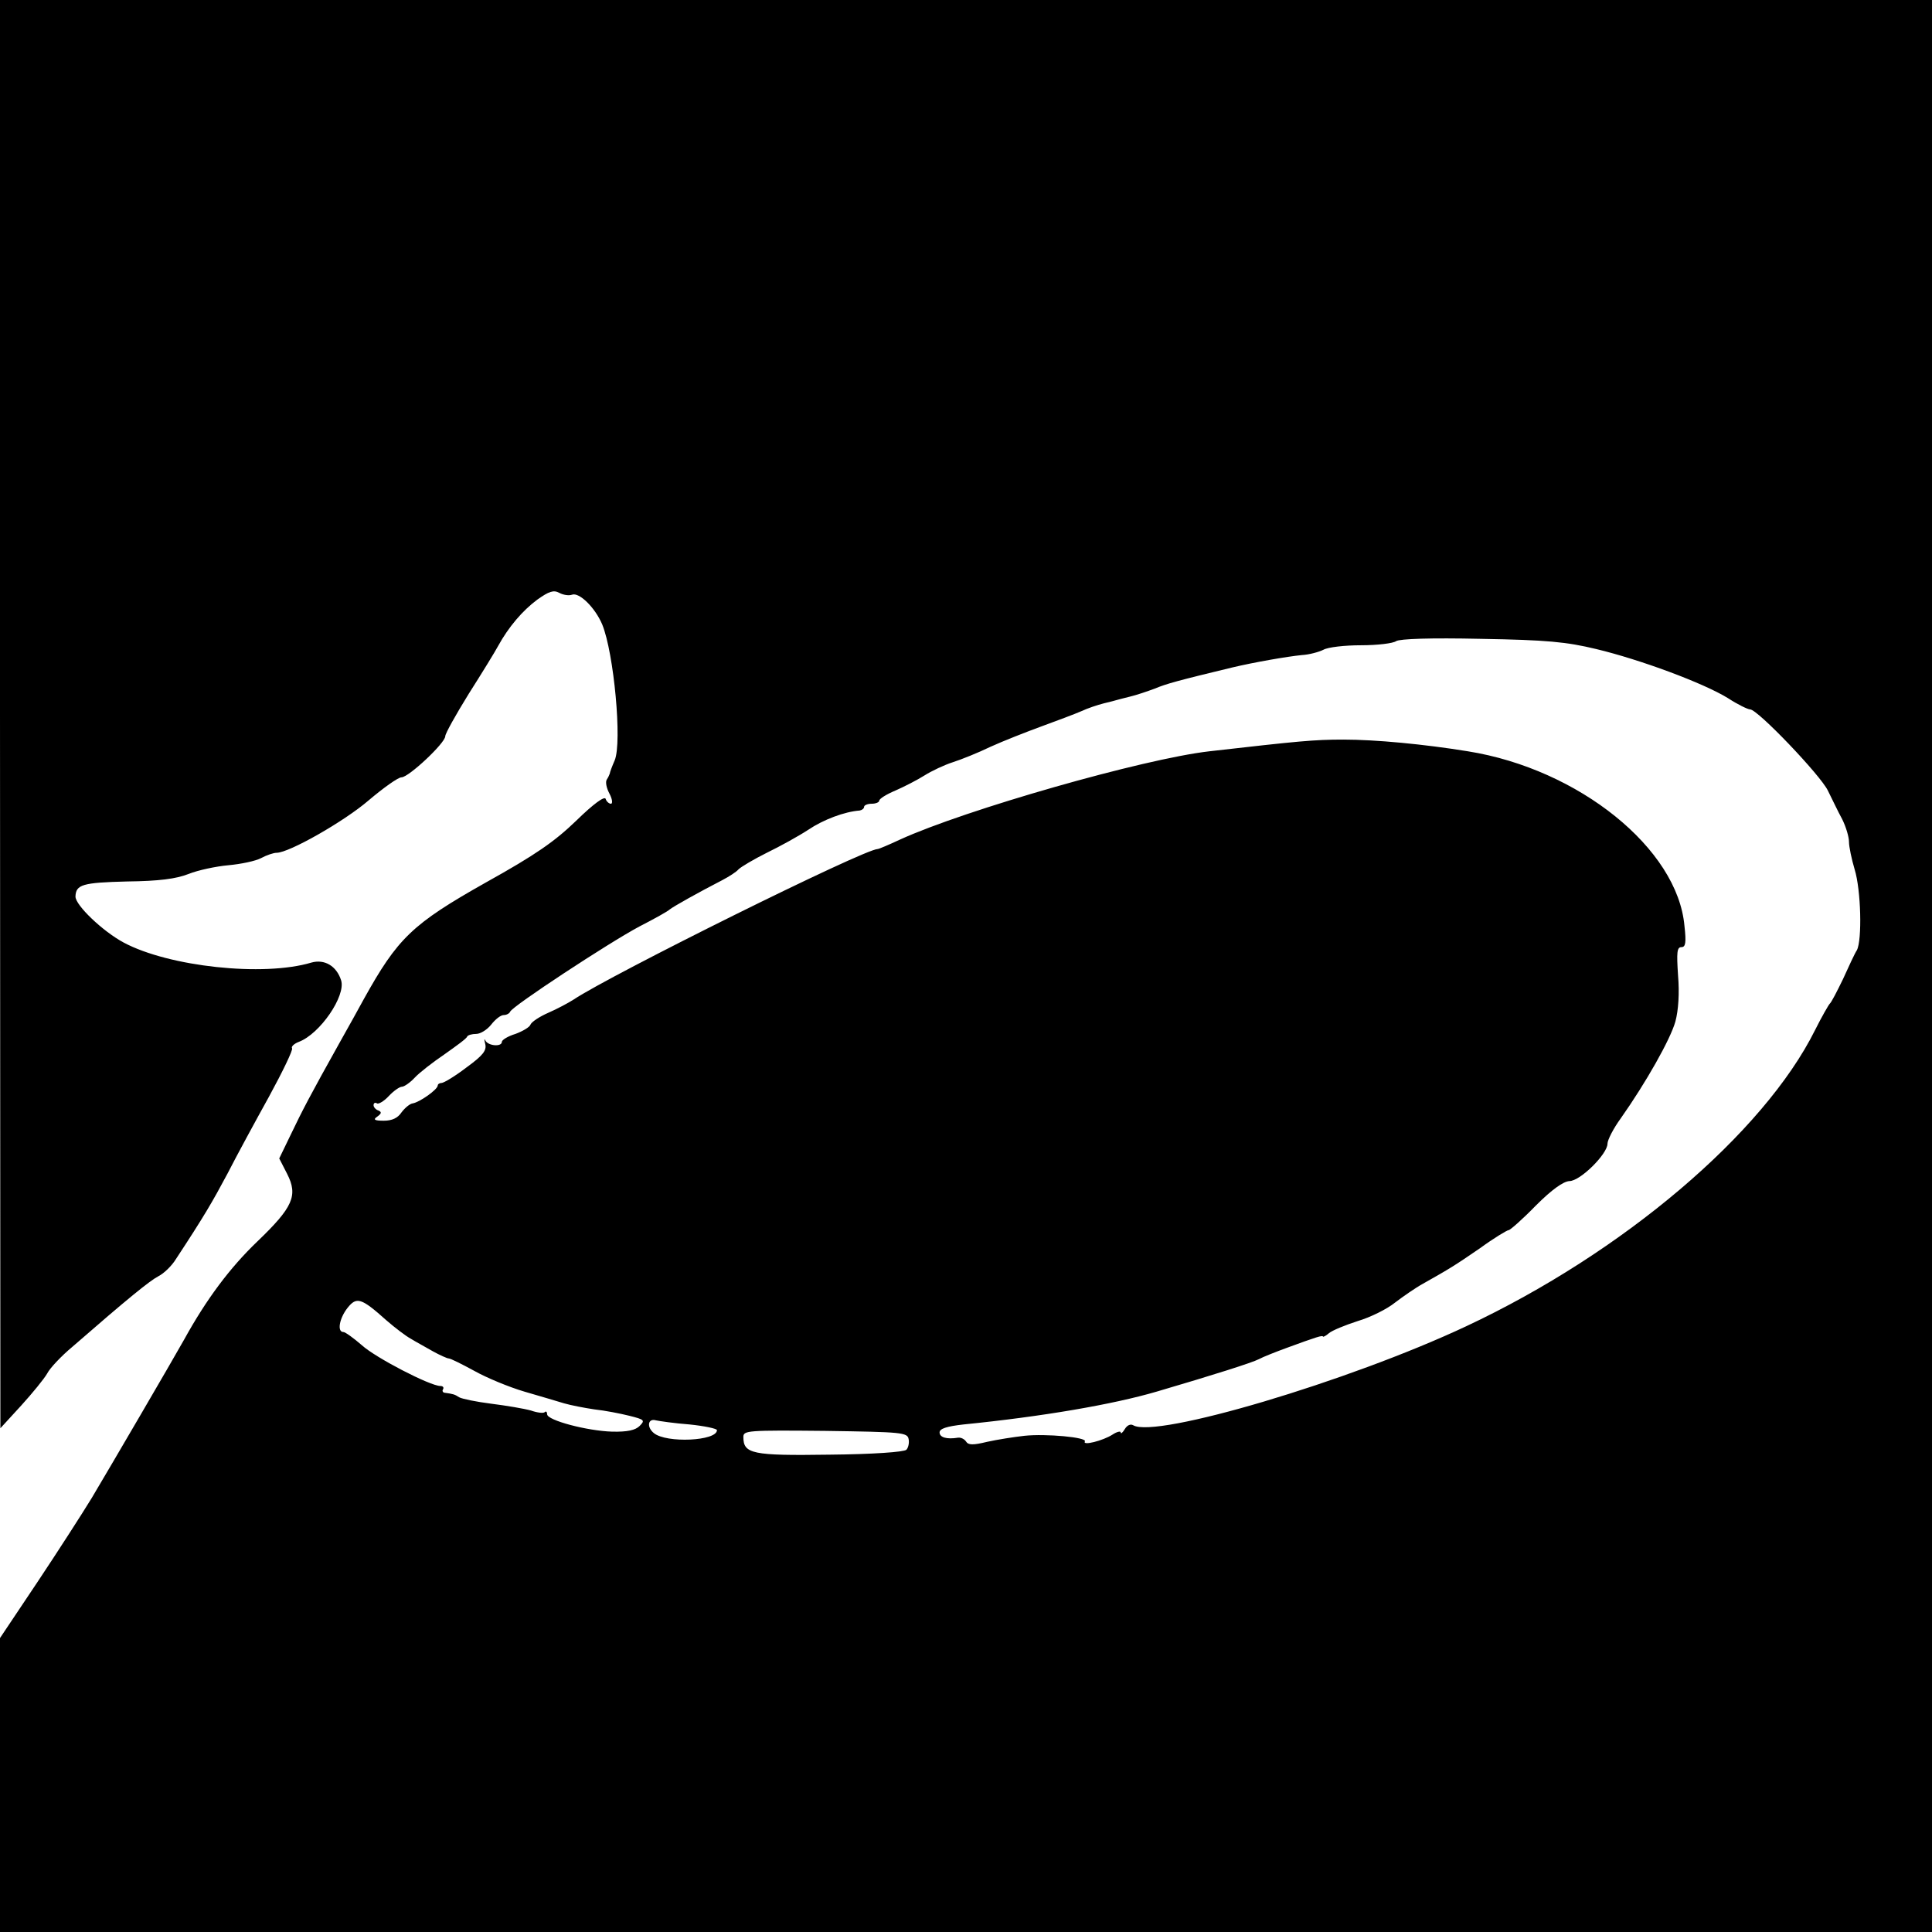<?xml version="1.0" standalone="no"?>
<!DOCTYPE svg PUBLIC "-//W3C//DTD SVG 20010904//EN"
 "http://www.w3.org/TR/2001/REC-SVG-20010904/DTD/svg10.dtd">
<svg version="1.0" xmlns="http://www.w3.org/2000/svg"
 width="512pt" height="512pt" viewBox="0 0 512 512"
 preserveAspectRatio="xMidYMid meet">
<g transform="translate(0,512) scale(0.1,-0.1)"
fill="#000000" stroke="none">
<path d="M0 3228 l1 -1893 55 60 c30 33 61 71 69 85 7 14 37 46 67 71 147 128
205 175 228 187 14 7 35 27 46 45 75 114 97 152 137 227 24 47 74 139 110 204
36 66 64 124 61 128 -3 4 5 12 18 17 56 21 125 122 112 163 -12 38 -44 57 -79
47 -127 -38 -377 -11 -497 53 -56 30 -128 99 -128 122 1 32 19 37 136 40 86 1
131 7 164 20 25 10 72 20 105 23 33 3 72 11 87 19 15 8 33 14 41 14 33 0 179
83 244 139 39 33 78 61 87 61 19 0 116 91 116 109 0 7 28 57 62 112 35 55 70
112 78 127 28 51 65 94 104 123 31 22 43 26 58 18 11 -6 26 -8 34 -5 19 7 61
-34 80 -79 31 -76 53 -312 33 -360 -7 -16 -13 -32 -13 -35 -1 -3 -4 -10 -8
-16 -4 -6 -1 -22 7 -37 8 -15 9 -27 4 -27 -5 0 -12 6 -14 13 -3 8 -33 -14 -78
-58 -57 -55 -107 -90 -240 -164 -195 -110 -233 -147 -323 -309 -11 -20 -40
-73 -65 -117 -76 -136 -98 -178 -129 -243 l-30 -62 21 -41 c29 -57 16 -88 -79
-179 -73 -70 -135 -153 -194 -260 -36 -64 -192 -331 -245 -420 -25 -41 -90
-142 -144 -223 l-99 -148 0 -389 0 -390 2560 0 2560 0 0 2560 0 2560 -2560 0
-2560 0 0 -1892z m4230 172 c117 -28 284 -90 349 -130 26 -17 53 -30 59 -30
20 0 186 -174 206 -215 11 -22 27 -56 38 -76 10 -20 18 -47 18 -60 0 -13 7
-46 15 -73 17 -55 20 -187 6 -214 -6 -9 -22 -44 -37 -77 -16 -33 -31 -62 -35
-65 -3 -3 -21 -34 -39 -70 -136 -273 -509 -590 -925 -785 -311 -146 -823 -298
-882 -262 -7 4 -16 0 -22 -10 -6 -10 -11 -14 -11 -9 0 4 -10 2 -22 -6 -25 -16
-80 -30 -73 -18 7 11 -103 21 -160 15 -27 -3 -72 -10 -99 -16 -37 -9 -50 -9
-56 1 -4 6 -13 11 -21 10 -31 -5 -49 1 -49 14 0 10 19 16 63 21 210 21 396 53
512 87 150 44 254 77 271 86 11 6 44 19 74 30 79 29 95 34 96 30 0 -2 8 2 16
9 8 7 42 21 76 32 34 10 78 32 99 49 21 16 54 39 74 50 71 40 84 48 151 94 37
27 72 48 76 48 4 0 37 29 72 65 43 43 73 64 89 65 29 0 101 72 101 99 0 10 16
41 35 67 67 95 132 210 145 257 8 30 11 75 7 122 -4 61 -3 75 9 75 11 0 13 12
8 56 -18 205 -280 416 -574 463 -117 19 -245 31 -330 31 -78 0 -118 -4 -355
-31 -175 -20 -647 -155 -820 -234 -30 -14 -56 -25 -59 -25 -36 0 -707 -333
-806 -399 -14 -9 -44 -25 -67 -35 -23 -10 -44 -24 -47 -31 -2 -7 -21 -18 -40
-25 -20 -6 -36 -16 -36 -21 0 -14 -37 -11 -44 4 -3 6 -3 2 0 -10 4 -17 -6 -30
-50 -62 -30 -23 -60 -41 -66 -41 -5 0 -10 -3 -10 -7 -1 -11 -48 -44 -66 -47
-8 -1 -21 -12 -30 -24 -10 -15 -25 -22 -47 -22 -25 0 -29 3 -17 11 11 8 12 12
3 16 -7 2 -13 9 -13 14 0 6 4 8 9 5 4 -3 19 6 31 19 13 14 29 25 35 25 6 0 22
11 34 24 12 13 48 41 79 62 31 22 59 42 60 47 2 4 13 7 24 7 11 0 29 11 40 25
11 14 25 25 33 25 7 0 15 4 17 9 5 14 262 183 343 226 39 20 75 40 80 45 10 8
76 45 140 78 17 9 36 21 42 28 7 7 41 27 75 44 35 17 84 44 110 61 40 27 96
48 136 51 6 1 12 5 12 10 0 4 9 8 20 8 11 0 20 4 20 8 0 5 19 17 43 27 23 10
58 28 77 40 19 12 53 28 75 35 22 7 67 25 100 41 33 15 94 39 135 54 41 15 89
33 105 40 17 8 44 17 60 21 17 4 32 8 35 9 3 1 19 5 35 9 17 4 46 14 65 21 31
13 60 21 205 56 59 14 145 29 185 33 19 1 45 8 57 14 12 7 57 12 100 12 43 0
85 5 93 11 10 6 90 9 225 6 175 -3 226 -8 305 -27z m-3206 -1779 c23 -20 52
-42 65 -49 13 -8 39 -22 58 -33 18 -10 38 -19 42 -19 5 0 35 -15 68 -33 32
-18 92 -43 133 -55 41 -12 89 -26 105 -31 17 -5 53 -12 80 -16 28 -3 69 -11
93 -17 40 -10 42 -12 27 -27 -11 -11 -32 -16 -73 -15 -66 2 -172 30 -172 46 0
6 -3 9 -6 6 -3 -4 -20 -2 -37 4 -18 5 -65 13 -105 18 -40 5 -78 13 -85 17 -12
8 -17 9 -38 12 -5 0 -8 5 -5 9 3 5 0 9 -7 9 -27 0 -172 75 -208 108 -22 19
-44 35 -49 35 -17 0 -11 36 11 64 24 30 36 27 103 -33z m804 -276 c39 -4 72
-11 72 -15 0 -29 -134 -35 -167 -8 -20 16 -16 40 5 34 9 -2 50 -8 90 -11z
m580 -39 c2 -10 -1 -23 -6 -28 -6 -6 -89 -12 -204 -13 -205 -3 -228 2 -228 47
0 17 11 18 217 16 203 -3 218 -4 221 -22z"/>
</g>
</svg>
